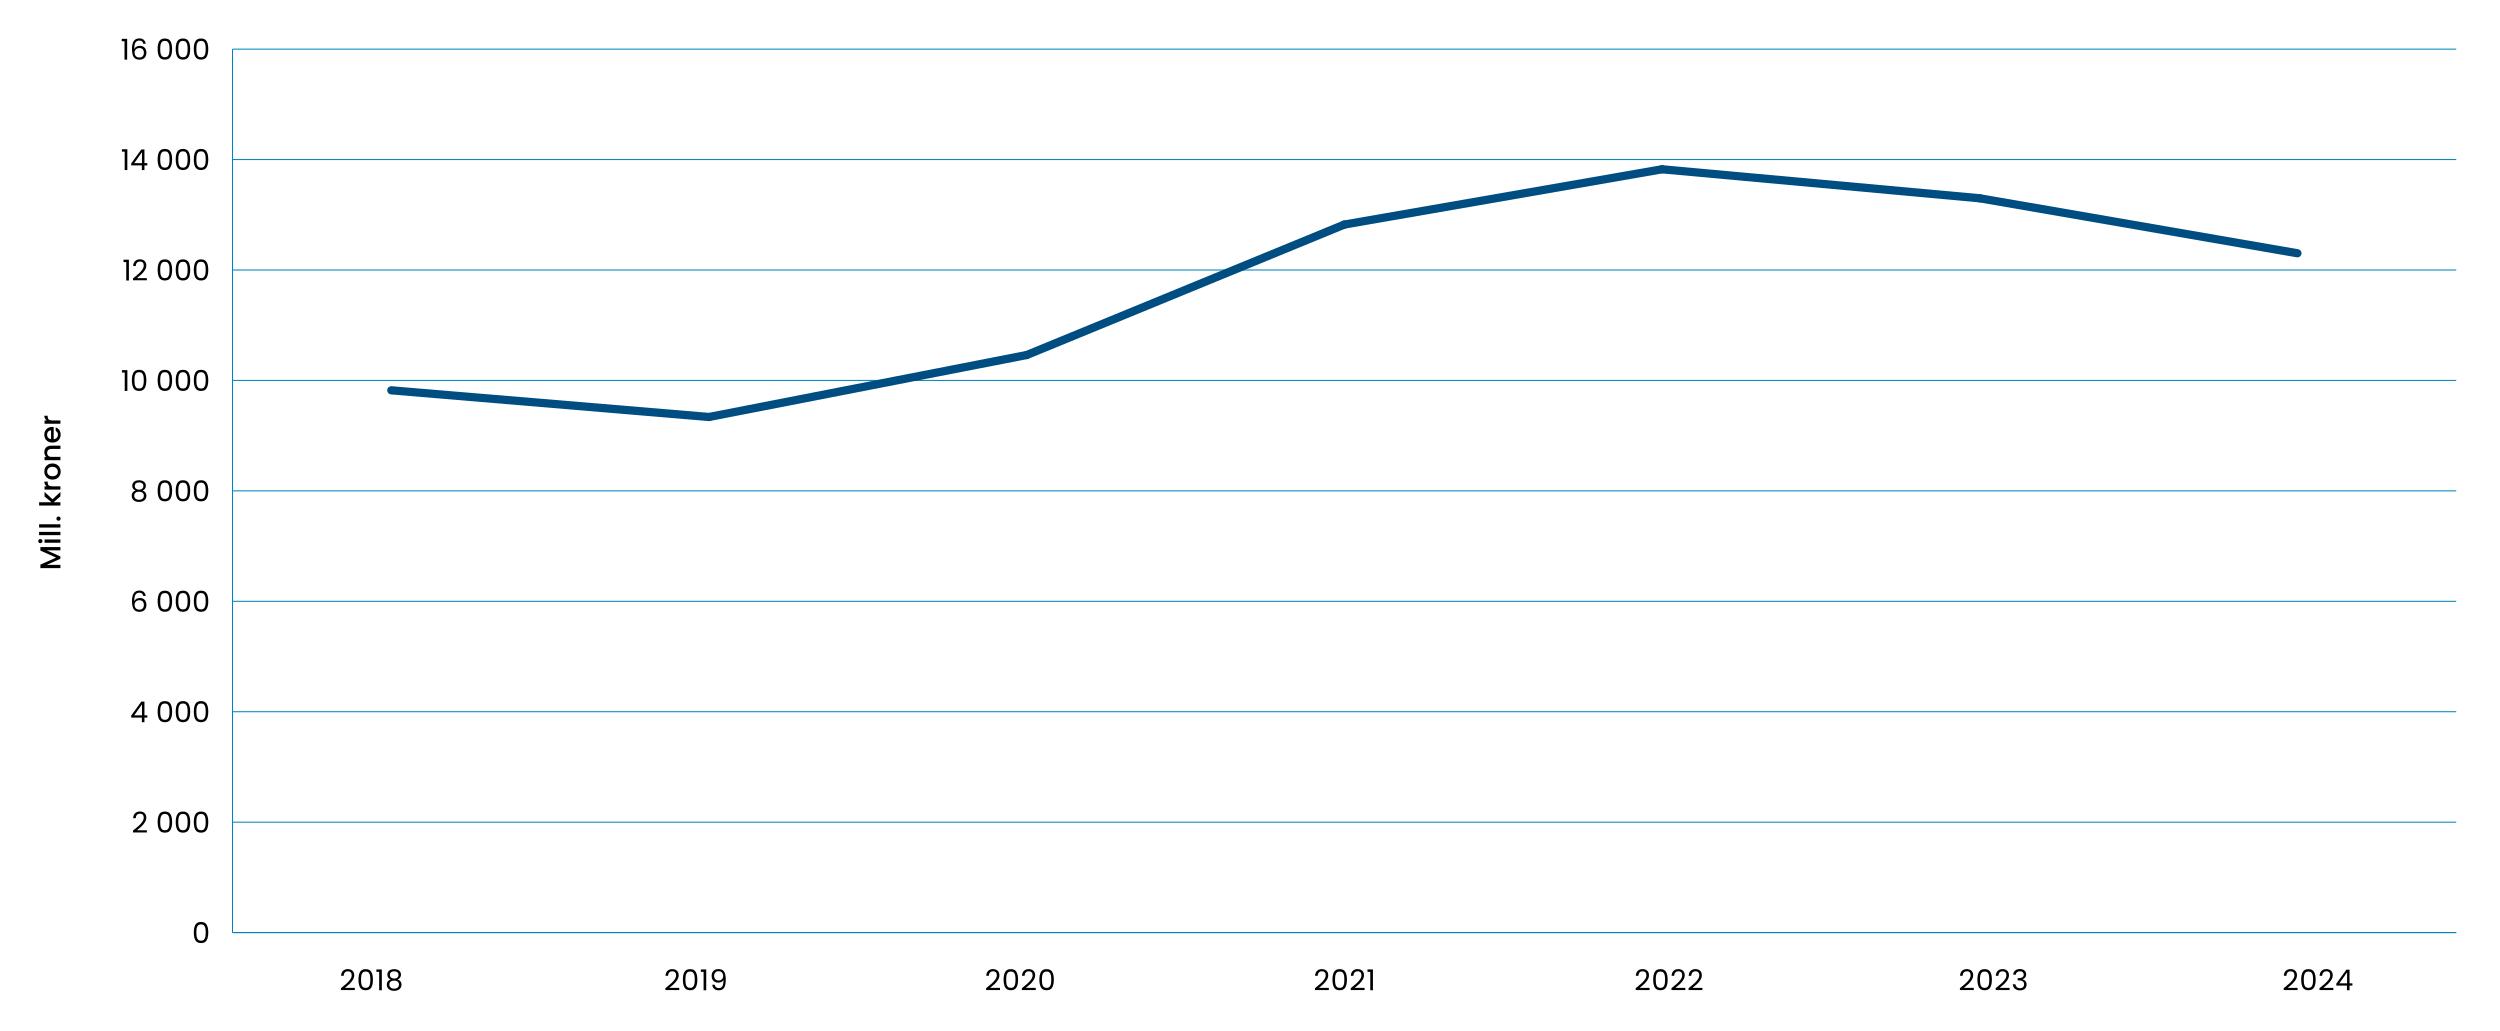 <?xml version="1.0" encoding="UTF-8"?>
<svg id="Layer_1" xmlns="http://www.w3.org/2000/svg" width="1396.67" height="575.96" version="1.1" viewBox="0 0 1396.67 575.96">
  <!-- Generator: Adobe Illustrator 29.8.1, SVG Export Plug-In . SVG Version: 2.1.1 Build 2)  -->
  <defs>
    <style>
      .st0 {
        stroke: #0083bd;
        stroke-width: .57px;
      }

      .st0, .st1 {
        fill: none;
        stroke-miterlimit: 10;
      }

      .st1 {
        stroke: #004e81;
        stroke-linecap: round;
        stroke-width: 4.6px;
      }
    </style>
  </defs>
  <g>
    <path d="M22.57,305.64h11.18v1.83h-7.66l7.66,3.41v1.27l-7.66,3.43h7.66v1.83h-11.18v-1.98l8.77-3.92-8.77-3.91v-1.96Z"/>
    <path d="M23.38,303.13c-.23.23-.5.34-.84.34s-.61-.11-.84-.34-.34-.5-.34-.84.11-.6.34-.82c.23-.23.5-.34.84-.34s.61.11.84.34c.23.22.34.5.34.82s-.11.61-.34.84ZM24.89,301.39h8.86v1.83h-8.86v-1.83Z"/>
    <path d="M21.85,297.14h11.9v1.83h-11.9v-1.83Z"/>
    <path d="M21.85,292.9h11.9v1.83h-11.9v-1.83Z"/>
    <path d="M33.53,290.58c-.23.22-.5.34-.84.34s-.61-.11-.84-.34c-.23-.23-.34-.5-.34-.84s.11-.59.34-.82c.23-.22.5-.34.84-.34s.61.11.84.34c.23.23.34.5.34.82s-.11.61-.34.84Z"/>
    <path d="M29.33,278.92l4.42-4.09v2.48l-3.81,3.28h3.81v1.83h-11.9v-1.83h6.92l-3.88-3.22v-2.54l4.44,4.09Z"/>
    <path d="M25.12,270.62c-.25-.44-.38-.97-.38-1.58h1.9v.47c0,.72.18,1.26.55,1.63.36.37,1,.55,1.9.55h4.66v1.83h-8.86v-1.83h1.29c-.45-.27-.8-.62-1.05-1.07Z"/>
    <path d="M33.33,265.77c-.38.68-.92,1.21-1.61,1.59-.69.39-1.49.58-2.4.58s-1.7-.2-2.4-.59c-.7-.4-1.23-.94-1.61-1.62-.38-.69-.56-1.45-.56-2.3s.19-1.61.56-2.3c.38-.69.91-1.23,1.61-1.62.7-.4,1.5-.6,2.4-.6s1.7.2,2.4.61c.7.41,1.24.96,1.62,1.67.38.7.57,1.48.57,2.32s-.19,1.59-.57,2.27ZM31.97,262.17c-.23-.41-.56-.75-1.01-1-.45-.26-1-.39-1.64-.39s-1.19.12-1.63.37c-.44.25-.78.57-1.01.98s-.34.85-.34,1.32.11.91.34,1.31c.23.4.56.72,1.01.96.44.24.99.35,1.63.35.95,0,1.69-.24,2.21-.73.52-.49.78-1.1.78-1.84,0-.47-.11-.91-.34-1.33Z"/>
    <path d="M25.18,250.74c.29-.55.72-.98,1.29-1.29s1.25-.47,2.06-.47h5.23v1.82h-4.95c-.79,0-1.4.2-1.83.6-.42.4-.64.94-.64,1.62s.21,1.23.64,1.63c.42.4,1.03.6,1.83.6h4.95v1.83h-8.86v-1.83h1.01c-.36-.3-.65-.68-.85-1.15-.2-.47-.31-.96-.31-1.49,0-.7.15-1.32.43-1.87Z"/>
    <path d="M30,238.59v6.77c.71-.05,1.28-.32,1.71-.79.43-.47.64-1.05.64-1.74,0-.99-.41-1.68-1.24-2.09v-1.98c.81.27,1.48.75,2,1.46.52.7.78,1.57.78,2.61,0,.85-.19,1.61-.57,2.28-.38.67-.92,1.2-1.61,1.58-.69.38-1.49.57-2.4.57s-1.71-.19-2.4-.56c-.69-.37-1.23-.89-1.6-1.56-.38-.67-.56-1.44-.56-2.31s.18-1.58.55-2.24c.36-.65.88-1.16,1.54-1.53.66-.36,1.42-.55,2.28-.55.33,0,.63.02.9.06ZM28.52,240.44c-.68.01-1.22.25-1.62.72-.41.47-.61,1.06-.61,1.75,0,.63.2,1.17.6,1.62.4.45.95.72,1.63.8v-4.91Z"/>
    <path d="M25.12,233.82c-.25-.44-.38-.97-.38-1.58h1.9v.47c0,.72.18,1.26.55,1.63.36.37,1,.55,1.9.55h4.66v1.83h-8.86v-1.83h1.29c-.45-.27-.8-.62-1.05-1.07Z"/>
  </g>
  <line class="st0" x1="129.89" y1="521.01" x2="1372.23" y2="521.01"/>
  <path d="M109.17,516.62c.6-1.04,1.65-1.55,3.15-1.55s2.54.52,3.14,1.55c.6,1.04.9,2.47.9,4.32s-.3,3.33-.9,4.37c-.6,1.04-1.65,1.56-3.14,1.56s-2.55-.52-3.15-1.56c-.6-1.04-.9-2.5-.9-4.37s.3-3.28.9-4.32ZM114.72,518.57c-.12-.65-.38-1.17-.76-1.57-.38-.4-.93-.59-1.65-.59s-1.28.2-1.66.59c-.38.4-.63.92-.76,1.57-.12.65-.18,1.44-.18,2.37s.06,1.77.18,2.43c.12.65.38,1.18.76,1.58.38.4.94.59,1.66.59s1.27-.2,1.65-.59c.38-.4.63-.92.76-1.58.12-.65.19-1.46.19-2.43s-.06-1.72-.19-2.37Z"/>
  <g>
    <path d="M77.55,461.31c.77-.7,1.42-1.44,1.95-2.2s.8-1.52.8-2.26c0-.7-.17-1.25-.51-1.65-.34-.4-.88-.6-1.63-.6s-1.29.23-1.7.68c-.4.46-.62,1.06-.65,1.83h-1.42c.04-1.2.41-2.13,1.09-2.78.69-.65,1.57-.98,2.65-.98s1.98.31,2.63.92c.65.61.97,1.45.97,2.53,0,.89-.27,1.76-.8,2.6s-1.13,1.58-1.81,2.22c-.68.64-1.54,1.38-2.59,2.23h5.53v1.22h-7.74v-1.04c1.36-1.09,2.43-1.99,3.2-2.69Z"/>
    <path d="M88.97,454.93c.6-1.04,1.65-1.55,3.15-1.55s2.54.52,3.14,1.55c.6,1.04.9,2.47.9,4.32s-.3,3.33-.9,4.37c-.6,1.04-1.65,1.56-3.14,1.56s-2.55-.52-3.15-1.56c-.6-1.04-.9-2.5-.9-4.37s.3-3.28.9-4.32ZM94.52,456.87c-.12-.65-.38-1.17-.76-1.57-.38-.4-.93-.59-1.65-.59s-1.28.2-1.66.59c-.38.4-.63.92-.76,1.57-.12.65-.18,1.44-.18,2.37s.06,1.77.18,2.43c.12.65.38,1.18.76,1.58.38.4.94.59,1.66.59s1.27-.2,1.65-.59c.38-.4.63-.92.76-1.58.12-.65.19-1.46.19-2.43s-.06-1.72-.19-2.37Z"/>
    <path d="M99.07,454.93c.6-1.04,1.65-1.55,3.15-1.55s2.54.52,3.14,1.55c.6,1.04.9,2.47.9,4.32s-.3,3.33-.9,4.37c-.6,1.04-1.65,1.56-3.14,1.56s-2.55-.52-3.15-1.56c-.6-1.04-.9-2.5-.9-4.37s.3-3.28.9-4.32ZM104.62,456.87c-.12-.65-.38-1.17-.76-1.57-.38-.4-.93-.59-1.65-.59s-1.28.2-1.66.59c-.38.4-.63.92-.76,1.57-.12.65-.18,1.44-.18,2.37s.06,1.77.18,2.43c.12.65.38,1.18.76,1.58.38.4.94.59,1.66.59s1.27-.2,1.65-.59c.38-.4.63-.92.76-1.58.12-.65.19-1.46.19-2.43s-.06-1.72-.19-2.37Z"/>
    <path d="M109.17,454.93c.6-1.04,1.65-1.55,3.15-1.55s2.54.52,3.14,1.55c.6,1.04.9,2.47.9,4.32s-.3,3.33-.9,4.37c-.6,1.04-1.65,1.56-3.14,1.56s-2.55-.52-3.15-1.56c-.6-1.04-.9-2.5-.9-4.37s.3-3.28.9-4.32ZM114.72,456.87c-.12-.65-.38-1.17-.76-1.57-.38-.4-.93-.59-1.65-.59s-1.28.2-1.66.59c-.38.4-.63.92-.76,1.57-.12.65-.18,1.44-.18,2.37s.06,1.77.18,2.43c.12.65.38,1.18.76,1.58.38.4.94.59,1.66.59s1.27-.2,1.65-.59c.38-.4.63-.92.76-1.58.12-.65.19-1.46.19-2.43s-.06-1.72-.19-2.37Z"/>
  </g>
  <g>
    <path d="M73.3,400.89v-1.11l5.65-7.82h1.75v7.66h1.61v1.27h-1.61v2.59h-1.45v-2.59h-5.95ZM79.32,393.5l-4.33,6.13h4.33v-6.13Z"/>
    <path d="M88.97,393.23c.6-1.04,1.65-1.55,3.15-1.55s2.54.52,3.14,1.55c.6,1.04.9,2.47.9,4.32s-.3,3.33-.9,4.37c-.6,1.04-1.65,1.56-3.14,1.56s-2.55-.52-3.15-1.56c-.6-1.04-.9-2.5-.9-4.37s.3-3.28.9-4.32ZM94.52,395.18c-.12-.65-.38-1.17-.76-1.57-.38-.4-.93-.59-1.65-.59s-1.28.2-1.66.59c-.38.4-.63.92-.76,1.57-.12.65-.18,1.44-.18,2.37s.06,1.77.18,2.43c.12.65.38,1.18.76,1.58.38.4.94.59,1.66.59s1.27-.2,1.65-.59c.38-.4.63-.92.76-1.58.12-.65.19-1.46.19-2.43s-.06-1.72-.19-2.37Z"/>
    <path d="M99.07,393.23c.6-1.04,1.65-1.55,3.15-1.55s2.54.52,3.14,1.55c.6,1.04.9,2.47.9,4.32s-.3,3.33-.9,4.37c-.6,1.04-1.65,1.56-3.14,1.56s-2.55-.52-3.15-1.56c-.6-1.04-.9-2.5-.9-4.37s.3-3.28.9-4.32ZM104.62,395.18c-.12-.65-.38-1.17-.76-1.57-.38-.4-.93-.59-1.65-.59s-1.28.2-1.66.59c-.38.4-.63.92-.76,1.57-.12.65-.18,1.44-.18,2.37s.06,1.77.18,2.43c.12.65.38,1.18.76,1.58.38.4.94.59,1.66.59s1.27-.2,1.65-.59c.38-.4.63-.92.76-1.58.12-.65.19-1.46.19-2.43s-.06-1.72-.19-2.37Z"/>
    <path d="M109.17,393.23c.6-1.04,1.65-1.55,3.15-1.55s2.54.52,3.14,1.55c.6,1.04.9,2.47.9,4.32s-.3,3.33-.9,4.37c-.6,1.04-1.65,1.56-3.14,1.56s-2.55-.52-3.15-1.56c-.6-1.04-.9-2.5-.9-4.37s.3-3.28.9-4.32ZM114.72,395.18c-.12-.65-.38-1.17-.76-1.57-.38-.4-.93-.59-1.65-.59s-1.28.2-1.66.59c-.38.4-.63.92-.76,1.57-.12.65-.18,1.44-.18,2.37s.06,1.77.18,2.43c.12.65.38,1.18.76,1.58.38.4.94.59,1.66.59s1.27-.2,1.65-.59c.38-.4.63-.92.76-1.58.12-.65.19-1.46.19-2.43s-.06-1.72-.19-2.37Z"/>
  </g>
  <g>
    <path d="M77.84,331.14c-.95,0-1.67.37-2.14,1.1-.47.74-.7,1.94-.69,3.63.25-.56.66-.99,1.23-1.31s1.21-.47,1.92-.47c1.1,0,1.99.34,2.65,1.03.66.69.99,1.64.99,2.85,0,.73-.14,1.38-.43,1.96-.28.58-.71,1.04-1.29,1.38-.57.34-1.27.51-2.08.51-1.1,0-1.97-.25-2.59-.74-.62-.49-1.06-1.17-1.3-2.04-.25-.87-.37-1.94-.37-3.22,0-3.93,1.37-5.9,4.12-5.9,1.05,0,1.88.28,2.48.85s.95,1.29,1.06,2.15h-1.35c-.24-1.19-.97-1.79-2.2-1.79ZM76.55,335.61c-.41.19-.74.47-.99.85-.25.38-.38.84-.38,1.39,0,.82.24,1.48.71,1.99.47.51,1.15.76,2.03.76.75,0,1.35-.23,1.79-.7.44-.47.67-1.1.67-1.89,0-.84-.21-1.49-.64-1.97-.43-.48-1.06-.72-1.88-.72-.46,0-.9.09-1.3.28Z"/>
    <path d="M88.97,331.54c.6-1.04,1.65-1.55,3.15-1.55s2.54.52,3.14,1.55c.6,1.04.9,2.47.9,4.32s-.3,3.33-.9,4.37c-.6,1.04-1.65,1.56-3.14,1.56s-2.55-.52-3.15-1.56c-.6-1.04-.9-2.5-.9-4.37s.3-3.28.9-4.32ZM94.52,333.48c-.12-.65-.38-1.17-.76-1.57-.38-.4-.93-.59-1.65-.59s-1.28.2-1.66.59c-.38.4-.63.92-.76,1.57-.12.65-.18,1.44-.18,2.37s.06,1.77.18,2.43c.12.65.38,1.18.76,1.58.38.4.94.59,1.66.59s1.27-.2,1.65-.59c.38-.4.63-.92.76-1.58.12-.65.19-1.46.19-2.43s-.06-1.72-.19-2.37Z"/>
    <path d="M99.07,331.54c.6-1.04,1.65-1.55,3.15-1.55s2.54.52,3.14,1.55c.6,1.04.9,2.47.9,4.32s-.3,3.33-.9,4.37c-.6,1.04-1.65,1.56-3.14,1.56s-2.55-.52-3.15-1.56c-.6-1.04-.9-2.5-.9-4.37s.3-3.28.9-4.32ZM104.62,333.48c-.12-.65-.38-1.17-.76-1.57-.38-.4-.93-.59-1.65-.59s-1.28.2-1.66.59c-.38.4-.63.92-.76,1.57-.12.65-.18,1.44-.18,2.37s.06,1.77.18,2.43c.12.65.38,1.18.76,1.58.38.4.94.59,1.66.59s1.27-.2,1.65-.59c.38-.4.63-.92.76-1.58.12-.65.19-1.46.19-2.43s-.06-1.72-.19-2.37Z"/>
    <path d="M109.17,331.54c.6-1.04,1.65-1.55,3.15-1.55s2.54.52,3.14,1.55c.6,1.04.9,2.47.9,4.32s-.3,3.33-.9,4.37c-.6,1.04-1.65,1.56-3.14,1.56s-2.55-.52-3.15-1.56c-.6-1.04-.9-2.5-.9-4.37s.3-3.28.9-4.32ZM114.72,333.48c-.12-.65-.38-1.17-.76-1.57-.38-.4-.93-.59-1.65-.59s-1.28.2-1.66.59c-.38.4-.63.92-.76,1.57-.12.65-.18,1.44-.18,2.37s.06,1.77.18,2.43c.12.65.38,1.18.76,1.58.38.4.94.59,1.66.59s1.27-.2,1.65-.59c.38-.4.63-.92.76-1.58.12-.65.19-1.46.19-2.43s-.06-1.72-.19-2.37Z"/>
  </g>
  <g>
    <path d="M74.36,273.02c-.32-.45-.48-1-.48-1.64,0-.58.15-1.1.43-1.57.29-.47.72-.84,1.29-1.11.57-.27,1.27-.41,2.08-.41s1.51.14,2.08.41c.57.27,1.01.64,1.3,1.11s.44.99.44,1.57c0,.62-.17,1.17-.5,1.63-.33.47-.79.81-1.37,1.04.66.2,1.19.56,1.58,1.07.39.51.59,1.12.59,1.84s-.17,1.31-.51,1.83c-.34.52-.83.92-1.46,1.21-.63.28-1.35.43-2.16.43s-1.53-.14-2.15-.43-1.1-.69-1.44-1.21c-.34-.52-.51-1.13-.51-1.83s.19-1.33.58-1.85c.39-.51.91-.87,1.58-1.06-.6-.24-1.06-.58-1.38-1.03ZM75.74,275.25c-.5.37-.76.92-.76,1.66,0,.69.24,1.24.73,1.66.49.42,1.14.63,1.97.63s1.48-.21,1.96-.63c.48-.42.72-.97.72-1.66s-.25-1.27-.74-1.65-1.14-.57-1.95-.57-1.44.19-1.95.56ZM79.46,270.04c-.43-.35-1.02-.53-1.77-.53s-1.32.18-1.75.53c-.43.35-.64.86-.64,1.53,0,.6.22,1.08.67,1.45.44.36,1.02.55,1.73.55s1.3-.18,1.74-.55.67-.85.67-1.46c0-.65-.21-1.16-.64-1.51Z"/>
    <path d="M88.97,269.84c.6-1.04,1.65-1.55,3.15-1.55s2.54.52,3.14,1.55c.6,1.04.9,2.47.9,4.32s-.3,3.33-.9,4.37c-.6,1.04-1.65,1.56-3.14,1.56s-2.55-.52-3.15-1.56c-.6-1.04-.9-2.5-.9-4.37s.3-3.28.9-4.32ZM94.52,271.79c-.12-.65-.38-1.17-.76-1.57-.38-.4-.93-.59-1.65-.59s-1.28.2-1.66.59c-.38.4-.63.92-.76,1.57-.12.65-.18,1.44-.18,2.37s.06,1.77.18,2.43c.12.65.38,1.18.76,1.58.38.4.94.59,1.66.59s1.27-.2,1.65-.59c.38-.4.63-.92.76-1.58.12-.65.19-1.46.19-2.43s-.06-1.72-.19-2.37Z"/>
    <path d="M99.07,269.84c.6-1.04,1.65-1.55,3.15-1.55s2.54.52,3.14,1.55c.6,1.04.9,2.47.9,4.32s-.3,3.33-.9,4.37c-.6,1.04-1.65,1.56-3.14,1.56s-2.55-.52-3.15-1.56c-.6-1.04-.9-2.5-.9-4.37s.3-3.28.9-4.32ZM104.62,271.79c-.12-.65-.38-1.17-.76-1.57-.38-.4-.93-.59-1.65-.59s-1.28.2-1.66.59c-.38.4-.63.92-.76,1.57-.12.65-.18,1.44-.18,2.37s.06,1.77.18,2.43c.12.65.38,1.18.76,1.58.38.4.94.59,1.66.59s1.27-.2,1.65-.59c.38-.4.63-.92.76-1.58.12-.65.19-1.46.19-2.43s-.06-1.72-.19-2.37Z"/>
    <path d="M109.17,269.84c.6-1.04,1.65-1.55,3.15-1.55s2.54.52,3.14,1.55c.6,1.04.9,2.47.9,4.32s-.3,3.33-.9,4.37c-.6,1.04-1.65,1.56-3.14,1.56s-2.55-.52-3.15-1.56c-.6-1.04-.9-2.5-.9-4.37s.3-3.28.9-4.32ZM114.72,271.79c-.12-.65-.38-1.17-.76-1.57-.38-.4-.93-.59-1.65-.59s-1.28.2-1.66.59c-.38.4-.63.92-.76,1.57-.12.65-.18,1.44-.18,2.37s.06,1.77.18,2.43c.12.65.38,1.18.76,1.58.38.4.94.59,1.66.59s1.27-.2,1.65-.59c.38-.4.63-.92.76-1.58.12-.65.19-1.46.19-2.43s-.06-1.72-.19-2.37Z"/>
  </g>
  <g>
    <path d="M68.14,208.11v-1.33h3.02v11.63h-1.48v-10.29h-1.54Z"/>
    <path d="M74.57,208.15c.6-1.04,1.65-1.55,3.15-1.55s2.54.52,3.14,1.55c.6,1.04.9,2.47.9,4.32s-.3,3.33-.9,4.37c-.6,1.04-1.65,1.56-3.14,1.56s-2.55-.52-3.15-1.56c-.6-1.04-.9-2.5-.9-4.37s.3-3.28.9-4.32ZM80.13,210.09c-.12-.65-.38-1.17-.76-1.57-.38-.4-.93-.59-1.65-.59s-1.28.2-1.66.59c-.38.4-.63.92-.76,1.57-.12.65-.18,1.44-.18,2.37s.06,1.77.18,2.43c.12.65.38,1.18.76,1.58.38.4.94.59,1.66.59s1.27-.2,1.65-.59c.38-.4.63-.92.76-1.58.12-.65.19-1.46.19-2.43s-.06-1.72-.19-2.37Z"/>
    <path d="M88.97,208.15c.6-1.04,1.65-1.55,3.15-1.55s2.54.52,3.14,1.55c.6,1.04.9,2.47.9,4.32s-.3,3.33-.9,4.37c-.6,1.04-1.65,1.56-3.14,1.56s-2.55-.52-3.15-1.56c-.6-1.04-.9-2.5-.9-4.37s.3-3.28.9-4.32ZM94.52,210.09c-.12-.65-.38-1.17-.76-1.57-.38-.4-.93-.59-1.65-.59s-1.28.2-1.66.59c-.38.4-.63.92-.76,1.57-.12.65-.18,1.44-.18,2.37s.06,1.77.18,2.43c.12.65.38,1.18.76,1.58.38.4.94.59,1.66.59s1.27-.2,1.65-.59c.38-.4.63-.92.76-1.58.12-.65.19-1.46.19-2.43s-.06-1.72-.19-2.37Z"/>
    <path d="M99.07,208.15c.6-1.04,1.65-1.55,3.15-1.55s2.54.52,3.14,1.55c.6,1.04.9,2.47.9,4.32s-.3,3.33-.9,4.37c-.6,1.04-1.65,1.56-3.14,1.56s-2.55-.52-3.15-1.56c-.6-1.04-.9-2.5-.9-4.37s.3-3.28.9-4.32ZM104.62,210.09c-.12-.65-.38-1.17-.76-1.57-.38-.4-.93-.59-1.65-.59s-1.28.2-1.66.59c-.38.4-.63.92-.76,1.57-.12.65-.18,1.44-.18,2.37s.06,1.77.18,2.43c.12.65.38,1.18.76,1.58.38.4.94.59,1.66.59s1.27-.2,1.65-.59c.38-.4.63-.92.76-1.58.12-.65.19-1.46.19-2.43s-.06-1.72-.19-2.37Z"/>
    <path d="M109.17,208.15c.6-1.04,1.65-1.55,3.15-1.55s2.54.52,3.14,1.55c.6,1.04.9,2.47.9,4.32s-.3,3.33-.9,4.37c-.6,1.04-1.65,1.56-3.14,1.56s-2.55-.52-3.15-1.56c-.6-1.04-.9-2.5-.9-4.37s.3-3.28.9-4.32ZM114.72,210.09c-.12-.65-.38-1.17-.76-1.57-.38-.4-.93-.59-1.65-.59s-1.28.2-1.66.59c-.38.4-.63.92-.76,1.57-.12.65-.18,1.44-.18,2.37s.06,1.77.18,2.43c.12.65.38,1.18.76,1.58.38.4.94.59,1.66.59s1.27-.2,1.65-.59c.38-.4.63-.92.76-1.58.12-.65.19-1.46.19-2.43s-.06-1.72-.19-2.37Z"/>
  </g>
  <g>
    <path d="M68.99,146.41v-1.33h3.02v11.63h-1.48v-10.29h-1.54Z"/>
    <path d="M77.55,152.83c.77-.7,1.42-1.44,1.95-2.2s.8-1.52.8-2.26c0-.7-.17-1.25-.51-1.65-.34-.4-.88-.6-1.63-.6s-1.29.23-1.7.68c-.4.46-.62,1.06-.65,1.83h-1.42c.04-1.2.41-2.13,1.09-2.78.69-.65,1.57-.98,2.65-.98s1.98.31,2.63.92c.65.61.97,1.45.97,2.53,0,.89-.27,1.76-.8,2.6s-1.13,1.58-1.81,2.22c-.68.64-1.54,1.38-2.59,2.23h5.53v1.22h-7.74v-1.04c1.36-1.09,2.43-1.99,3.2-2.69Z"/>
    <path d="M88.97,146.45c.6-1.04,1.65-1.55,3.15-1.55s2.54.52,3.14,1.55c.6,1.04.9,2.47.9,4.32s-.3,3.33-.9,4.37c-.6,1.04-1.65,1.56-3.14,1.56s-2.55-.52-3.15-1.56c-.6-1.04-.9-2.5-.9-4.37s.3-3.28.9-4.32ZM94.52,148.4c-.12-.65-.38-1.17-.76-1.57-.38-.4-.93-.59-1.65-.59s-1.28.2-1.66.59c-.38.4-.63.92-.76,1.57-.12.65-.18,1.44-.18,2.37s.06,1.77.18,2.43c.12.65.38,1.18.76,1.58.38.4.94.59,1.66.59s1.27-.2,1.65-.59c.38-.4.63-.92.76-1.58.12-.65.19-1.46.19-2.43s-.06-1.72-.19-2.37Z"/>
    <path d="M99.07,146.45c.6-1.04,1.65-1.55,3.15-1.55s2.54.52,3.14,1.55c.6,1.04.9,2.47.9,4.32s-.3,3.33-.9,4.37c-.6,1.04-1.65,1.56-3.14,1.56s-2.55-.52-3.15-1.56c-.6-1.04-.9-2.5-.9-4.37s.3-3.28.9-4.32ZM104.62,148.4c-.12-.65-.38-1.17-.76-1.57-.38-.4-.93-.59-1.65-.59s-1.28.2-1.66.59c-.38.4-.63.92-.76,1.57-.12.65-.18,1.44-.18,2.37s.06,1.77.18,2.43c.12.65.38,1.18.76,1.58.38.4.94.59,1.66.59s1.27-.2,1.65-.59c.38-.4.63-.92.76-1.58.12-.65.19-1.46.19-2.43s-.06-1.72-.19-2.37Z"/>
    <path d="M109.17,146.45c.6-1.04,1.65-1.55,3.15-1.55s2.54.52,3.14,1.55c.6,1.04.9,2.47.9,4.32s-.3,3.33-.9,4.37c-.6,1.04-1.65,1.56-3.14,1.56s-2.55-.52-3.15-1.56c-.6-1.04-.9-2.5-.9-4.37s.3-3.28.9-4.32ZM114.72,148.4c-.12-.65-.38-1.17-.76-1.57-.38-.4-.93-.59-1.65-.59s-1.28.2-1.66.59c-.38.4-.63.92-.76,1.57-.12.65-.18,1.44-.18,2.37s.06,1.77.18,2.43c.12.65.38,1.18.76,1.58.38.4.94.59,1.66.59s1.27-.2,1.65-.59c.38-.4.63-.92.76-1.58.12-.65.19-1.46.19-2.43s-.06-1.72-.19-2.37Z"/>
  </g>
  <g>
    <path d="M68.12,84.71v-1.33h3.02v11.63h-1.48v-10.29h-1.54Z"/>
    <path d="M73.3,92.42v-1.11l5.65-7.82h1.75v7.66h1.61v1.27h-1.61v2.59h-1.45v-2.59h-5.95ZM79.31,85.02l-4.33,6.13h4.33v-6.13Z"/>
    <path d="M88.96,84.75c.6-1.04,1.65-1.55,3.15-1.55s2.54.52,3.14,1.55c.6,1.04.9,2.47.9,4.32s-.3,3.33-.9,4.37c-.6,1.04-1.65,1.56-3.14,1.56s-2.55-.52-3.15-1.56c-.6-1.04-.9-2.5-.9-4.37s.3-3.28.9-4.32ZM94.52,86.7c-.12-.65-.38-1.17-.76-1.57-.38-.4-.93-.59-1.65-.59s-1.28.2-1.66.59c-.38.4-.63.92-.76,1.57-.12.65-.18,1.44-.18,2.37s.06,1.77.18,2.43c.12.65.38,1.18.76,1.58.38.4.94.59,1.66.59s1.27-.2,1.65-.59c.38-.4.63-.92.76-1.58.12-.65.19-1.46.19-2.43s-.06-1.72-.19-2.37Z"/>
    <path d="M99.06,84.75c.6-1.04,1.65-1.55,3.15-1.55s2.54.52,3.14,1.55c.6,1.04.9,2.47.9,4.32s-.3,3.33-.9,4.37c-.6,1.04-1.65,1.56-3.14,1.56s-2.55-.52-3.15-1.56c-.6-1.04-.9-2.5-.9-4.37s.3-3.28.9-4.32ZM104.62,86.7c-.12-.65-.38-1.17-.76-1.57-.38-.4-.93-.59-1.65-.59s-1.28.2-1.66.59c-.38.4-.63.92-.76,1.57-.12.65-.18,1.44-.18,2.37s.06,1.77.18,2.43c.12.65.38,1.18.76,1.58.38.4.94.59,1.66.59s1.27-.2,1.65-.59c.38-.4.63-.92.76-1.58.12-.65.19-1.46.19-2.43s-.06-1.72-.19-2.37Z"/>
    <path d="M109.16,84.75c.6-1.04,1.65-1.55,3.15-1.55s2.54.52,3.14,1.55c.6,1.04.9,2.47.9,4.32s-.3,3.33-.9,4.37c-.6,1.04-1.65,1.56-3.14,1.56s-2.55-.52-3.15-1.56c-.6-1.04-.9-2.5-.9-4.37s.3-3.28.9-4.32ZM114.72,86.7c-.12-.65-.38-1.17-.76-1.57-.38-.4-.93-.59-1.65-.59s-1.28.2-1.66.59c-.38.4-.63.92-.76,1.57-.12.65-.18,1.44-.18,2.37s.06,1.77.18,2.43c.12.65.38,1.18.76,1.58.38.4.94.59,1.66.59s1.27-.2,1.65-.59c.38-.4.63-.92.76-1.58.12-.65.19-1.46.19-2.43s-.06-1.72-.19-2.37Z"/>
  </g>
  <g>
    <path d="M68.02,23.02v-1.33h3.02v11.63h-1.48v-10.29h-1.54Z"/>
    <path d="M77.83,22.66c-.95,0-1.67.37-2.14,1.1-.47.73-.7,1.94-.69,3.63.25-.56.66-.99,1.23-1.31.57-.32,1.21-.47,1.92-.47,1.1,0,1.99.34,2.65,1.03.66.69.99,1.63.99,2.85,0,.73-.14,1.38-.43,1.96-.28.58-.71,1.04-1.29,1.38-.57.34-1.27.51-2.08.51-1.1,0-1.97-.25-2.59-.74-.62-.49-1.06-1.17-1.3-2.04-.25-.87-.37-1.94-.37-3.22,0-3.94,1.37-5.9,4.12-5.9,1.05,0,1.88.28,2.48.85s.95,1.29,1.06,2.16h-1.35c-.24-1.19-.97-1.79-2.2-1.79ZM76.55,27.13c-.41.19-.74.47-.99.85-.25.38-.38.84-.38,1.39,0,.82.24,1.48.71,1.99.47.51,1.15.76,2.03.76.75,0,1.35-.23,1.79-.7.44-.47.67-1.1.67-1.89,0-.84-.21-1.49-.64-1.97-.43-.48-1.06-.72-1.88-.72-.46,0-.9.09-1.3.28Z"/>
    <path d="M88.96,23.06c.6-1.03,1.65-1.55,3.15-1.55s2.54.52,3.14,1.55c.6,1.03.9,2.47.9,4.32s-.3,3.33-.9,4.37c-.6,1.04-1.65,1.56-3.14,1.56s-2.55-.52-3.15-1.56c-.6-1.04-.9-2.5-.9-4.37s.3-3.28.9-4.32ZM94.52,25c-.12-.65-.38-1.17-.76-1.57-.38-.4-.93-.6-1.65-.6s-1.28.2-1.66.6c-.38.4-.63.92-.76,1.57-.12.65-.18,1.44-.18,2.37s.06,1.77.18,2.43c.12.65.38,1.18.76,1.58.38.4.94.59,1.66.59s1.27-.2,1.65-.59c.38-.4.63-.92.76-1.58.12-.65.19-1.46.19-2.43s-.06-1.72-.19-2.37Z"/>
    <path d="M99.06,23.06c.6-1.03,1.65-1.55,3.15-1.55s2.54.52,3.14,1.55c.6,1.03.9,2.47.9,4.32s-.3,3.33-.9,4.37c-.6,1.04-1.65,1.56-3.14,1.56s-2.55-.52-3.15-1.56c-.6-1.04-.9-2.5-.9-4.37s.3-3.28.9-4.32ZM104.62,25c-.12-.65-.38-1.17-.76-1.57-.38-.4-.93-.6-1.65-.6s-1.28.2-1.66.6c-.38.4-.63.92-.76,1.57-.12.65-.18,1.44-.18,2.37s.06,1.77.18,2.43c.12.65.38,1.18.76,1.58.38.4.94.59,1.66.59s1.27-.2,1.65-.59c.38-.4.63-.92.76-1.58.12-.65.19-1.46.19-2.43s-.06-1.72-.19-2.37Z"/>
    <path d="M109.16,23.06c.6-1.03,1.65-1.55,3.15-1.55s2.54.52,3.14,1.55c.6,1.03.9,2.47.9,4.32s-.3,3.33-.9,4.37c-.6,1.04-1.65,1.56-3.14,1.56s-2.55-.52-3.15-1.56c-.6-1.04-.9-2.5-.9-4.37s.3-3.28.9-4.32ZM114.72,25c-.12-.65-.38-1.17-.76-1.57-.38-.4-.93-.6-1.65-.6s-1.28.2-1.66.6c-.38.4-.63.92-.76,1.57-.12.65-.18,1.44-.18,2.37s.06,1.77.18,2.43c.12.65.38,1.18.76,1.58.38.4.94.59,1.66.59s1.27-.2,1.65-.59c.38-.4.63-.92.76-1.58.12-.65.19-1.46.19-2.43s-.06-1.72-.19-2.37Z"/>
  </g>
  <line class="st0" x1="129.89" y1="521.01" x2="129.89" y2="27.45"/>
  <line class="st0" x1="129.89" y1="521.01" x2="1372.23" y2="521.01"/>
  <line class="st0" x1="129.89" y1="459.32" x2="1372.23" y2="459.32"/>
  <line class="st0" x1="129.89" y1="397.62" x2="1372.23" y2="397.62"/>
  <line class="st0" x1="129.89" y1="335.93" x2="1372.23" y2="335.93"/>
  <line class="st0" x1="129.89" y1="274.23" x2="1372.23" y2="274.23"/>
  <line class="st0" x1="129.89" y1="212.53" x2="1372.23" y2="212.53"/>
  <line class="st0" x1="129.89" y1="150.84" x2="1372.23" y2="150.84"/>
  <line class="st0" x1="129.89" y1="89.14" x2="1372.23" y2="89.14"/>
  <line class="st0" x1="129.89" y1="27.45" x2="1372.23" y2="27.45"/>
  <line class="st1" x1="396.1" y1="232.96" x2="218.62" y2="218.06"/>
  <line class="st1" x1="573.58" y1="198.34" x2="396.1" y2="232.96"/>
  <line class="st1" x1="751.06" y1="125.45" x2="573.58" y2="198.35"/>
  <line class="st1" x1="928.53" y1="94.57" x2="751.05" y2="125.45"/>
  <line class="st1" x1="1106.01" y1="110.77" x2="928.53" y2="94.57"/>
  <line class="st1" x1="1283.49" y1="141.49" x2="1106.01" y2="110.77"/>
  <g>
    <path d="M1279.07,549.36c.77-.7,1.42-1.44,1.95-2.2.53-.77.8-1.52.8-2.26,0-.7-.17-1.25-.51-1.65s-.88-.6-1.63-.6-1.29.23-1.7.68c-.4.46-.62,1.06-.65,1.83h-1.42c.04-1.2.41-2.13,1.09-2.78.69-.65,1.57-.98,2.65-.98s1.98.31,2.63.92c.65.61.97,1.45.97,2.53,0,.89-.27,1.76-.8,2.6-.53.84-1.13,1.58-1.81,2.22-.68.64-1.54,1.38-2.59,2.23h5.53v1.22h-7.74v-1.04c1.36-1.09,2.43-1.99,3.2-2.69Z"/>
    <path d="M1286.5,542.97c.6-1.04,1.65-1.55,3.15-1.55s2.54.52,3.14,1.55.9,2.47.9,4.32-.3,3.33-.9,4.37c-.6,1.04-1.65,1.56-3.14,1.56s-2.55-.52-3.15-1.56c-.6-1.04-.9-2.5-.9-4.37s.3-3.28.9-4.32ZM1292.06,544.92c-.12-.65-.38-1.17-.76-1.57-.38-.4-.93-.59-1.65-.59s-1.28.2-1.66.59c-.38.4-.63.92-.76,1.57-.12.65-.19,1.44-.19,2.37s.06,1.77.19,2.43c.12.65.38,1.18.76,1.58.38.4.94.59,1.66.59s1.27-.2,1.65-.59c.38-.4.63-.92.76-1.58.12-.65.18-1.46.18-2.43s-.06-1.72-.18-2.37Z"/>
    <path d="M1299.05,549.36c.77-.7,1.42-1.44,1.95-2.2.53-.77.8-1.52.8-2.26,0-.7-.17-1.25-.51-1.65s-.88-.6-1.63-.6-1.29.23-1.7.68c-.4.46-.62,1.06-.65,1.83h-1.42c.04-1.2.41-2.13,1.09-2.78.69-.65,1.57-.98,2.65-.98s1.98.31,2.63.92c.65.61.97,1.45.97,2.53,0,.89-.27,1.76-.8,2.6-.53.84-1.13,1.58-1.81,2.22-.68.64-1.54,1.38-2.59,2.23h5.53v1.22h-7.74v-1.04c1.36-1.09,2.43-1.99,3.2-2.69Z"/>
    <path d="M1305.22,550.64v-1.11l5.64-7.82h1.75v7.66h1.61v1.27h-1.61v2.59h-1.45v-2.59h-5.95ZM1311.24,543.24l-4.33,6.13h4.33v-6.13Z"/>
  </g>
  <g>
    <path d="M554.15,549.36c.77-.7,1.42-1.44,1.95-2.2.53-.77.8-1.52.8-2.26,0-.7-.17-1.25-.51-1.65s-.88-.6-1.63-.6-1.29.23-1.7.68c-.4.46-.62,1.06-.65,1.83h-1.42c.04-1.2.41-2.13,1.09-2.78.69-.65,1.57-.98,2.65-.98s1.98.31,2.63.92c.65.61.97,1.45.97,2.53,0,.89-.27,1.76-.8,2.6-.53.84-1.13,1.58-1.81,2.22-.68.64-1.54,1.38-2.59,2.23h5.53v1.22h-7.74v-1.04c1.36-1.09,2.43-1.99,3.2-2.69Z"/>
    <path d="M561.58,542.97c.6-1.04,1.65-1.55,3.15-1.55s2.54.52,3.14,1.55.9,2.47.9,4.32-.3,3.33-.9,4.37c-.6,1.04-1.65,1.56-3.14,1.56s-2.55-.52-3.15-1.56c-.6-1.04-.9-2.5-.9-4.37s.3-3.28.9-4.32ZM567.14,544.92c-.12-.65-.38-1.17-.76-1.57-.38-.4-.93-.59-1.65-.59s-1.28.2-1.66.59c-.38.4-.63.92-.76,1.57-.12.65-.19,1.44-.19,2.37s.06,1.77.19,2.43c.12.65.38,1.18.76,1.58.38.4.94.59,1.66.59s1.27-.2,1.65-.59c.38-.4.63-.92.76-1.58.12-.65.18-1.46.18-2.43s-.06-1.72-.18-2.37Z"/>
    <path d="M574.13,549.36c.77-.7,1.42-1.44,1.95-2.2.53-.77.8-1.52.8-2.26,0-.7-.17-1.25-.51-1.65s-.88-.6-1.63-.6-1.29.23-1.7.68c-.4.46-.62,1.06-.65,1.83h-1.42c.04-1.2.41-2.13,1.09-2.78.69-.65,1.57-.98,2.65-.98s1.98.31,2.63.92c.65.61.97,1.45.97,2.53,0,.89-.27,1.76-.8,2.6-.53.84-1.13,1.58-1.81,2.22-.68.64-1.54,1.38-2.59,2.23h5.53v1.22h-7.74v-1.04c1.36-1.09,2.43-1.99,3.2-2.69Z"/>
    <path d="M581.56,542.97c.6-1.04,1.65-1.55,3.15-1.55s2.54.52,3.14,1.55.9,2.47.9,4.32-.3,3.33-.9,4.37c-.6,1.04-1.65,1.56-3.14,1.56s-2.55-.52-3.15-1.56c-.6-1.04-.9-2.5-.9-4.37s.3-3.28.9-4.32ZM587.11,544.92c-.12-.65-.38-1.17-.76-1.57-.38-.4-.93-.59-1.65-.59s-1.28.2-1.66.59c-.38.4-.63.92-.76,1.57-.12.65-.19,1.44-.19,2.37s.06,1.77.19,2.43c.12.65.38,1.18.76,1.58.38.4.94.59,1.66.59s1.27-.2,1.65-.59c.38-.4.63-.92.76-1.58.12-.65.18-1.46.18-2.43s-.06-1.72-.18-2.37Z"/>
  </g>
  <g>
    <path d="M737.87,549.36c.77-.7,1.42-1.44,1.95-2.2.53-.77.8-1.52.8-2.26,0-.7-.17-1.25-.51-1.65s-.88-.6-1.63-.6-1.29.23-1.7.68c-.4.46-.62,1.06-.65,1.83h-1.42c.04-1.2.41-2.13,1.09-2.78.69-.65,1.57-.98,2.65-.98s1.98.31,2.63.92c.65.61.97,1.45.97,2.53,0,.89-.27,1.76-.8,2.6-.53.84-1.13,1.58-1.81,2.22-.68.64-1.54,1.38-2.59,2.23h5.53v1.22h-7.74v-1.04c1.36-1.09,2.43-1.99,3.2-2.69Z"/>
    <path d="M745.3,542.97c.6-1.04,1.65-1.55,3.15-1.55s2.54.52,3.14,1.55.9,2.47.9,4.32-.3,3.33-.9,4.37c-.6,1.04-1.65,1.56-3.14,1.56s-2.55-.52-3.15-1.56c-.6-1.04-.9-2.5-.9-4.37s.3-3.28.9-4.32ZM750.86,544.92c-.12-.65-.38-1.17-.76-1.57-.38-.4-.93-.59-1.65-.59s-1.28.2-1.66.59c-.38.4-.63.92-.76,1.57-.12.65-.19,1.44-.19,2.37s.06,1.77.19,2.43c.12.65.38,1.18.76,1.58.38.4.94.59,1.66.59s1.27-.2,1.65-.59c.38-.4.63-.92.76-1.58.12-.65.18-1.46.18-2.43s-.06-1.72-.18-2.37Z"/>
    <path d="M757.84,549.36c.77-.7,1.42-1.44,1.95-2.2.53-.77.8-1.52.8-2.26,0-.7-.17-1.25-.51-1.65s-.88-.6-1.63-.6-1.29.23-1.7.68c-.4.46-.62,1.06-.65,1.83h-1.42c.04-1.2.41-2.13,1.09-2.78.69-.65,1.57-.98,2.65-.98s1.98.31,2.63.92c.65.61.97,1.45.97,2.53,0,.89-.27,1.76-.8,2.6-.53.84-1.13,1.58-1.81,2.22-.68.64-1.54,1.38-2.59,2.23h5.53v1.22h-7.74v-1.04c1.36-1.09,2.43-1.99,3.2-2.69Z"/>
    <path d="M763.99,542.93v-1.33h3.02v11.63h-1.48v-10.29h-1.54Z"/>
  </g>
  <g>
    <path d="M917.05,549.36c.77-.7,1.42-1.44,1.95-2.2.53-.77.8-1.52.8-2.26,0-.7-.17-1.25-.51-1.65s-.88-.6-1.63-.6-1.29.23-1.7.68c-.4.46-.62,1.06-.65,1.83h-1.42c.04-1.2.41-2.13,1.09-2.78.69-.65,1.57-.98,2.65-.98s1.98.31,2.63.92c.65.61.97,1.45.97,2.53,0,.89-.27,1.76-.8,2.6-.53.84-1.13,1.58-1.81,2.22-.68.64-1.54,1.38-2.59,2.23h5.53v1.22h-7.74v-1.04c1.36-1.09,2.43-1.99,3.2-2.69Z"/>
    <path d="M924.48,542.97c.6-1.04,1.65-1.55,3.15-1.55s2.54.52,3.14,1.55.9,2.47.9,4.32-.3,3.33-.9,4.37c-.6,1.04-1.65,1.56-3.14,1.56s-2.55-.52-3.15-1.56c-.6-1.04-.9-2.5-.9-4.37s.3-3.28.9-4.32ZM930.04,544.92c-.12-.65-.38-1.17-.76-1.57-.38-.4-.93-.59-1.65-.59s-1.28.2-1.66.59c-.38.4-.63.92-.76,1.57-.12.65-.19,1.44-.19,2.37s.06,1.77.19,2.43c.12.65.38,1.18.76,1.58.38.4.94.59,1.66.59s1.27-.2,1.65-.59c.38-.4.63-.92.76-1.58.12-.65.18-1.46.18-2.43s-.06-1.72-.18-2.37Z"/>
    <path d="M937.03,549.36c.77-.7,1.42-1.44,1.95-2.2.53-.77.8-1.52.8-2.26,0-.7-.17-1.25-.51-1.65s-.88-.6-1.63-.6-1.29.23-1.7.68c-.4.46-.62,1.06-.65,1.83h-1.42c.04-1.2.41-2.13,1.09-2.78.69-.65,1.57-.98,2.65-.98s1.98.31,2.63.92c.65.61.97,1.45.97,2.53,0,.89-.27,1.76-.8,2.6-.53.84-1.13,1.58-1.81,2.22-.68.64-1.54,1.38-2.59,2.23h5.53v1.22h-7.74v-1.04c1.36-1.09,2.43-1.99,3.2-2.69Z"/>
    <path d="M946.58,549.36c.77-.7,1.42-1.44,1.95-2.2.53-.77.8-1.52.8-2.26,0-.7-.17-1.25-.51-1.65s-.88-.6-1.63-.6-1.29.23-1.7.68c-.4.46-.62,1.06-.65,1.83h-1.42c.04-1.2.41-2.13,1.09-2.78.69-.65,1.57-.98,2.65-.98s1.98.31,2.63.92c.65.61.97,1.45.97,2.53,0,.89-.27,1.76-.8,2.6-.53.84-1.13,1.58-1.81,2.22-.68.64-1.54,1.38-2.59,2.23h5.53v1.22h-7.74v-1.04c1.36-1.09,2.43-1.99,3.2-2.69Z"/>
  </g>
  <g>
    <path d="M1098.18,549.36c.77-.7,1.42-1.44,1.95-2.2.53-.77.8-1.52.8-2.26,0-.7-.17-1.25-.51-1.65s-.88-.6-1.63-.6-1.29.23-1.7.68c-.4.46-.62,1.06-.65,1.83h-1.42c.04-1.2.41-2.13,1.09-2.78.69-.65,1.57-.98,2.65-.98s1.98.31,2.63.92c.65.61.97,1.45.97,2.53,0,.89-.27,1.76-.8,2.6-.53.84-1.13,1.58-1.81,2.22-.68.64-1.54,1.38-2.59,2.23h5.53v1.22h-7.74v-1.04c1.36-1.09,2.43-1.99,3.2-2.69Z"/>
    <path d="M1105.61,542.97c.6-1.04,1.65-1.55,3.15-1.55s2.54.52,3.14,1.55.9,2.47.9,4.32-.3,3.33-.9,4.37c-.6,1.04-1.65,1.56-3.14,1.56s-2.55-.52-3.15-1.56c-.6-1.04-.9-2.5-.9-4.37s.3-3.28.9-4.32ZM1111.17,544.92c-.12-.65-.38-1.17-.76-1.57-.38-.4-.93-.59-1.65-.59s-1.28.2-1.66.59c-.38.4-.63.92-.76,1.57-.12.65-.19,1.44-.19,2.37s.06,1.77.19,2.43c.12.65.38,1.18.76,1.58.38.4.94.59,1.66.59s1.27-.2,1.65-.59c.38-.4.63-.92.76-1.58.12-.65.18-1.46.18-2.43s-.06-1.72-.18-2.37Z"/>
    <path d="M1118.16,549.36c.77-.7,1.42-1.44,1.95-2.2.53-.77.8-1.52.8-2.26,0-.7-.17-1.25-.51-1.65s-.88-.6-1.63-.6-1.29.23-1.7.68c-.4.46-.62,1.06-.65,1.83h-1.42c.04-1.2.41-2.13,1.09-2.78.69-.65,1.57-.98,2.65-.98s1.98.31,2.63.92c.65.61.97,1.45.97,2.53,0,.89-.27,1.76-.8,2.6-.53.84-1.13,1.58-1.81,2.22-.68.64-1.54,1.38-2.59,2.23h5.53v1.22h-7.74v-1.04c1.36-1.09,2.43-1.99,3.2-2.69Z"/>
    <path d="M1125.8,542.21c.69-.56,1.58-.84,2.67-.84.73,0,1.36.13,1.89.39.53.26.93.62,1.21,1.07s.41.96.41,1.53c0,.67-.19,1.24-.57,1.72s-.88.79-1.49.93v.08c.7.17,1.25.51,1.66,1.01s.61,1.16.61,1.98c0,.61-.14,1.16-.42,1.65-.28.49-.7.87-1.25,1.15-.56.28-1.23.42-2.01.42-1.14,0-2.07-.3-2.8-.89-.73-.59-1.14-1.44-1.22-2.53h1.42c.08.64.34,1.17.79,1.58.45.41,1.05.61,1.8.61s1.32-.2,1.71-.59c.39-.39.59-.9.59-1.52,0-.8-.27-1.38-.8-1.74s-1.35-.53-2.43-.53h-.37v-1.22h.39c.99-.01,1.73-.17,2.24-.49s.76-.81.76-1.47c0-.57-.18-1.02-.55-1.37s-.9-.51-1.58-.51-1.2.17-1.61.51-.65.8-.72,1.38h-1.43c.08-.99.46-1.76,1.14-2.32Z"/>
  </g>
  <g>
    <path d="M193.72,549.36c.77-.7,1.42-1.44,1.95-2.2s.8-1.52.8-2.26c0-.7-.17-1.25-.51-1.65-.34-.4-.88-.6-1.63-.6s-1.29.23-1.7.68c-.4.46-.62,1.06-.65,1.83h-1.42c.04-1.2.41-2.13,1.09-2.78.69-.65,1.57-.98,2.65-.98s1.98.31,2.63.92c.65.61.97,1.45.97,2.53,0,.89-.27,1.76-.8,2.6s-1.13,1.58-1.81,2.22c-.68.64-1.54,1.38-2.59,2.23h5.53v1.22h-7.74v-1.04c1.36-1.09,2.43-1.99,3.2-2.69Z"/>
    <path d="M201.16,542.97c.6-1.04,1.65-1.55,3.15-1.55s2.54.52,3.14,1.55c.6,1.04.9,2.47.9,4.32s-.3,3.33-.9,4.37c-.6,1.04-1.65,1.56-3.14,1.56s-2.55-.52-3.15-1.56c-.6-1.04-.9-2.5-.9-4.37s.3-3.28.9-4.32ZM206.71,544.92c-.12-.65-.38-1.17-.76-1.57-.38-.4-.93-.59-1.65-.59s-1.28.2-1.66.59c-.38.4-.63.92-.76,1.57-.12.65-.18,1.44-.18,2.37s.06,1.77.18,2.43c.12.65.38,1.18.76,1.58.38.4.94.59,1.66.59s1.27-.2,1.65-.59c.38-.4.63-.92.76-1.58.12-.65.19-1.46.19-2.43s-.06-1.72-.19-2.37Z"/>
    <path d="M210.29,542.93v-1.33h3.02v11.63h-1.48v-10.29h-1.54Z"/>
    <path d="M216.88,546.15c-.32-.45-.48-1-.48-1.64,0-.58.15-1.1.43-1.57.29-.47.72-.84,1.29-1.11.57-.27,1.27-.41,2.08-.41s1.51.14,2.08.41c.57.27,1.01.64,1.3,1.11s.44.99.44,1.57c0,.62-.17,1.17-.5,1.63-.33.47-.79.81-1.37,1.04.66.2,1.19.56,1.58,1.07.39.51.59,1.12.59,1.84s-.17,1.31-.51,1.83c-.34.52-.83.92-1.46,1.21-.63.28-1.35.43-2.16.43s-1.53-.14-2.15-.43-1.1-.69-1.44-1.21c-.34-.52-.51-1.13-.51-1.83s.19-1.33.58-1.85c.39-.51.91-.87,1.58-1.06-.6-.24-1.06-.58-1.38-1.03ZM218.27,548.38c-.5.37-.76.92-.76,1.66,0,.69.24,1.24.73,1.66.49.42,1.14.63,1.97.63s1.48-.21,1.96-.63c.48-.42.72-.97.72-1.66s-.25-1.27-.74-1.65-1.14-.57-1.95-.57-1.44.19-1.95.56ZM221.98,543.17c-.43-.35-1.02-.53-1.77-.53s-1.32.18-1.75.53c-.43.35-.64.86-.64,1.53,0,.6.22,1.08.67,1.45.44.36,1.02.55,1.73.55s1.3-.18,1.74-.55.67-.85.67-1.46c0-.65-.21-1.16-.64-1.51Z"/>
  </g>
  <g>
    <path d="M374.97,549.36c.77-.7,1.42-1.44,1.95-2.2.53-.77.8-1.52.8-2.26,0-.7-.17-1.25-.51-1.65s-.88-.6-1.63-.6-1.29.23-1.7.68c-.4.46-.62,1.06-.65,1.83h-1.42c.04-1.2.41-2.13,1.09-2.78.69-.65,1.57-.98,2.65-.98s1.98.31,2.63.92c.65.61.97,1.45.97,2.53,0,.89-.27,1.76-.8,2.6-.53.84-1.13,1.58-1.81,2.22-.68.64-1.54,1.38-2.59,2.23h5.53v1.22h-7.74v-1.04c1.36-1.09,2.43-1.99,3.2-2.69Z"/>
    <path d="M382.4,542.97c.6-1.04,1.65-1.55,3.15-1.55s2.54.52,3.14,1.55.9,2.47.9,4.32-.3,3.33-.9,4.37c-.6,1.04-1.65,1.56-3.14,1.56s-2.55-.52-3.15-1.56c-.6-1.04-.9-2.5-.9-4.37s.3-3.28.9-4.32ZM387.95,544.92c-.12-.65-.38-1.17-.76-1.57-.38-.4-.93-.59-1.65-.59s-1.28.2-1.66.59c-.38.4-.63.92-.76,1.57-.12.65-.19,1.44-.19,2.37s.06,1.77.19,2.43c.12.65.38,1.18.76,1.58.38.4.94.59,1.66.59s1.27-.2,1.65-.59c.38-.4.63-.92.76-1.58.12-.65.18-1.46.18-2.43s-.06-1.72-.18-2.37Z"/>
    <path d="M391.53,542.93v-1.33h3.02v11.63h-1.48v-10.29h-1.54Z"/>
    <path d="M400.02,551.52c.39.33.92.5,1.58.5.89,0,1.55-.35,1.97-1.05.42-.7.62-1.87.6-3.52-.22.48-.6.86-1.13,1.13s-1.11.41-1.75.41c-.72,0-1.36-.15-1.92-.44s-1-.73-1.33-1.29c-.32-.57-.48-1.25-.48-2.06,0-1.15.33-2.07,1-2.77s1.61-1.05,2.83-1.05c1.5,0,2.55.49,3.16,1.46s.91,2.43.91,4.36c0,1.35-.12,2.47-.36,3.35-.24.88-.65,1.55-1.22,2.01-.57.46-1.36.69-2.36.69-1.09,0-1.95-.29-2.56-.88s-.96-1.34-1.04-2.25h1.35c.11.61.36,1.08.75,1.42ZM403.31,547.09c.46-.45.69-1.05.69-1.81,0-.8-.23-1.45-.68-1.95-.45-.49-1.08-.74-1.9-.74-.75,0-1.35.24-1.79.71-.45.47-.67,1.09-.67,1.87s.22,1.41.66,1.88,1.08.71,1.91.71c.72,0,1.31-.22,1.77-.67Z"/>
  </g>
</svg>